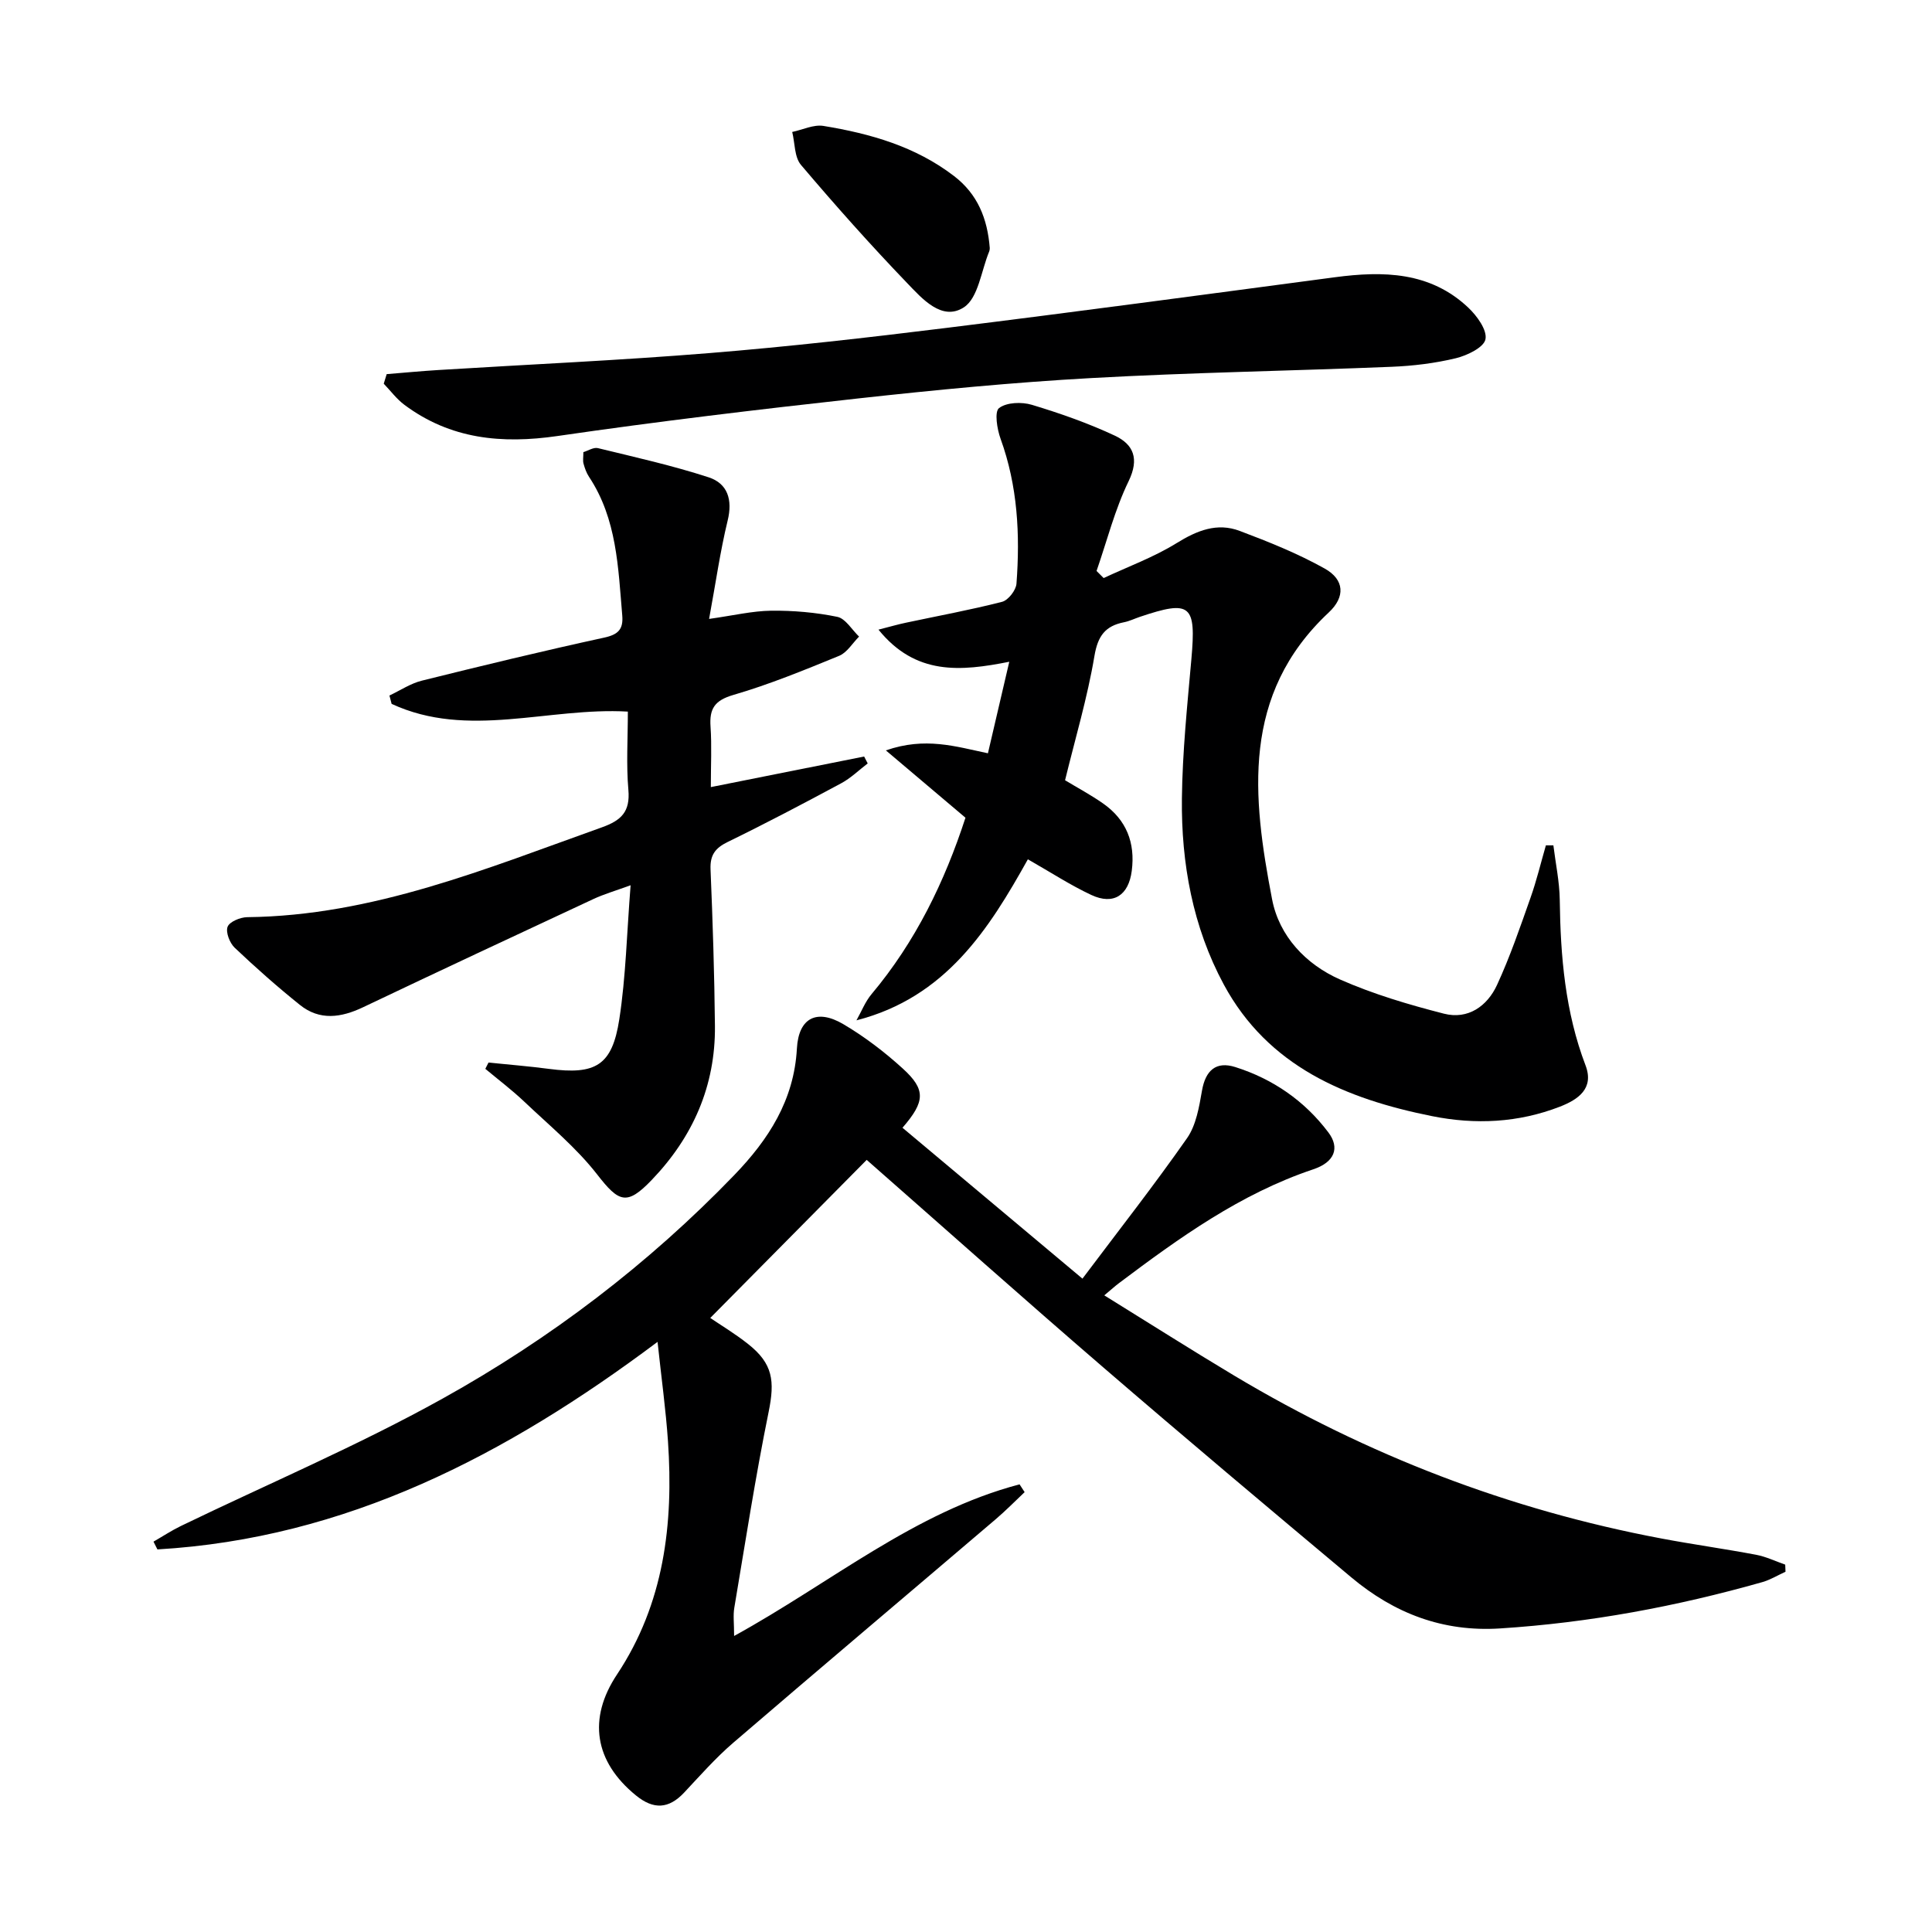 <svg enable-background="new 0 0 400 400" viewBox="0 0 400 400" xmlns="http://www.w3.org/2000/svg"><path d="m369.67 325.41c-1.6.73-3.13 1.67-4.8 2.15-17.77 5.04-35.82 8.41-54.3 9.59-11.87.76-21.91-3.14-30.77-10.55-17.22-14.42-34.42-28.88-51.44-43.55-16.5-14.22-32.75-28.71-48.92-42.91-10.39 10.5-21.42 21.64-32.39 32.73 2.15 1.46 5.13 3.25 7.83 5.39 5.16 4.07 5.56 7.66 4.26 14.05-2.74 13.45-4.83 27.03-7.11 40.56-.27 1.58-.04 3.24-.04 5.84 20.08-11.04 37.37-25.68 59.1-31.39.35.54.7 1.07 1.05 1.61-1.99 1.88-3.91 3.84-5.99 5.61-18.11 15.44-36.3 30.78-54.35 46.29-3.64 3.13-6.85 6.78-10.15 10.3-3.2 3.41-6.34 3.57-9.99.59-8.6-7.01-9.99-15.9-3.92-25.03 9.76-14.69 11.72-31.17 10.56-48.25-.45-6.6-1.37-13.17-2.16-20.62-31.43 23.55-64.54 40.69-103.55 42.97-.27-.54-.54-1.07-.81-1.61 1.88-1.08 3.7-2.28 5.65-3.23 18.09-8.75 36.67-16.64 54.21-26.39 22.3-12.4 42.6-27.83 60.4-46.29 7.07-7.34 12.36-15.47 12.95-26.19.35-6.35 4.12-8.26 9.59-5.05 4.4 2.59 8.55 5.76 12.33 9.2 4.8 4.37 4.65 6.83-.06 12.26 12.05 10.11 24.1 20.21 37.26 31.24 7.5-9.98 14.85-19.35 21.66-29.09 1.88-2.7 2.5-6.46 3.09-9.84.73-4.2 2.92-6.13 6.88-4.88 7.79 2.46 14.36 6.99 19.29 13.54 2.41 3.2 1.29 6.15-3.12 7.63-15.1 5.06-27.76 14.19-40.28 23.6-.78.59-1.5 1.25-3 2.5 9.24 5.72 18.02 11.3 26.94 16.64 27.48 16.43 56.92 27.77 88.41 33.7 6.52 1.23 13.1 2.14 19.61 3.37 2.06.39 4.01 1.34 6.02 2.04.02.5.04.99.06 1.47z" fill="#000001"/><path d="m228.5 119.68c5.06-2.37 10.38-4.31 15.1-7.23 4.23-2.62 8.39-4.3 13.07-2.53 6 2.26 12.01 4.67 17.59 7.79 4.11 2.3 4.3 5.87.85 9.09-18.18 17.01-15.82 38.17-11.74 59.38 1.46 7.62 6.97 13.48 14.09 16.62 6.87 3.03 14.19 5.2 21.49 7.07 4.97 1.27 8.96-1.54 10.99-5.94 2.7-5.85 4.79-11.98 6.94-18.07 1.26-3.55 2.13-7.22 3.18-10.84h1.55c.46 3.76 1.27 7.52 1.32 11.29.15 11.69 1.12 23.2 5.34 34.27 1.82 4.79-1.53 7.07-5.3 8.54-8.61 3.34-17.5 3.77-26.5 1.96-17.85-3.58-33.95-10.28-43.11-27.27-6.41-11.9-8.81-25.07-8.66-38.5.11-9.61 1.11-19.22 1.96-28.81 1.01-11.32-.11-12.34-10.66-8.79-1.1.37-2.16.9-3.29 1.12-3.88.77-5.42 2.82-6.12 6.99-1.45 8.62-3.97 17.06-6.08 25.72 2.55 1.55 5.34 3.03 7.9 4.83 4.8 3.38 6.66 8.1 5.91 13.92-.65 5.07-3.76 7.16-8.38 5-4.34-2.03-8.39-4.68-13.13-7.38-8.05 14.43-16.99 28.59-35.49 33.34 1.03-1.82 1.81-3.86 3.13-5.43 9.12-10.86 15.14-23.31 19.44-36.52-5.32-4.5-10.4-8.8-16.48-13.94 8.15-2.83 14.37-.82 21.13.6 1.46-6.27 2.87-12.3 4.42-18.95-10.1 2-19.38 2.86-27.08-6.65 2.43-.62 4.03-1.09 5.66-1.43 6.65-1.42 13.35-2.64 19.93-4.33 1.27-.33 2.88-2.39 2.98-3.76.76-10.17.25-20.23-3.29-29.99-.73-2.01-1.3-5.6-.32-6.36 1.56-1.2 4.69-1.31 6.79-.68 5.84 1.76 11.65 3.8 17.17 6.38 3.86 1.81 5.13 4.76 2.87 9.43-2.86 5.89-4.48 12.37-6.64 18.59.49.48.98.98 1.47 1.47z" fill="#000001"/><path d="m146.81 128.14c5.01-.7 8.93-1.65 12.85-1.7 4.57-.05 9.22.35 13.69 1.27 1.71.35 3.02 2.67 4.51 4.09-1.36 1.36-2.48 3.3-4.12 3.98-7.21 2.95-14.45 5.93-21.91 8.1-3.91 1.14-4.98 2.88-4.72 6.58.27 3.96.06 7.95.06 12.5 10.88-2.17 21.31-4.25 31.74-6.33.25.48.49.95.74 1.43-1.83 1.39-3.51 3.05-5.51 4.12-7.76 4.17-15.56 8.28-23.48 12.14-2.6 1.27-3.67 2.72-3.55 5.67.45 10.8.8 21.61.91 32.42.12 12.41-4.56 23-13.09 31.89-5.17 5.39-6.8 4.64-11.3-1.15-4.33-5.56-9.91-10.15-15.06-15.04-2.55-2.42-5.38-4.56-8.09-6.82.22-.43.44-.87.66-1.3 4.17.43 8.36.76 12.51 1.31 9.67 1.27 13.09-.68 14.57-10.27 1.36-8.82 1.55-17.83 2.34-27.75-3.23 1.18-5.54 1.85-7.69 2.85-15.92 7.42-31.84 14.86-47.7 22.41-4.56 2.17-8.99 2.81-13.1-.5-4.66-3.74-9.14-7.71-13.48-11.82-1.03-.98-1.9-3.21-1.47-4.34.4-1.05 2.62-1.97 4.06-1.99 26-.28 49.54-10.08 73.44-18.6 4.03-1.44 5.87-3.24 5.48-7.75-.46-5.26-.11-10.6-.11-16.21-16.5-.95-33.09 5.73-48.91-1.6-.15-.58-.3-1.15-.45-1.73 2.23-1.05 4.37-2.5 6.72-3.08 12.55-3.12 25.12-6.16 37.75-8.91 2.93-.64 3.97-1.75 3.73-4.59-.85-9.92-1.09-19.96-6.88-28.7-.54-.81-.88-1.79-1.14-2.74-.17-.61-.03-1.3-.03-2.37.98-.29 2.11-1.05 3.01-.83 7.68 1.87 15.42 3.6 22.92 6.04 3.93 1.28 5.01 4.63 3.94 8.97-1.55 6.39-2.47 12.94-3.84 20.35z" fill="#000001"/><path d="m80.06 77.46c3.56-.29 7.11-.63 10.68-.85 18.72-1.16 37.47-1.99 56.16-3.51 16.38-1.33 32.72-3.19 49.04-5.21 26.83-3.32 53.64-6.93 80.44-10.49 10.03-1.33 19.72-1.16 27.61 6.29 1.8 1.7 3.94 4.64 3.56 6.55-.33 1.69-3.79 3.36-6.14 3.93-4.32 1.04-8.83 1.59-13.28 1.77-20.76.85-41.55 1.18-62.29 2.34-16.08.89-32.13 2.45-48.14 4.21-20.79 2.29-41.57 4.77-62.26 7.78-11.56 1.68-22.18.66-31.72-6.46-1.61-1.2-2.86-2.9-4.27-4.37.19-.66.4-1.32.61-1.98z" fill="#000001"/><path d="m204.92 51.36c-.01.06 0 .41-.12.71-1.65 3.98-2.25 9.6-5.23 11.55-4.54 2.97-8.69-1.82-11.8-5.06-7.58-7.89-14.86-16.07-21.94-24.42-1.37-1.62-1.24-4.51-1.81-6.82 2.16-.45 4.43-1.58 6.46-1.25 9.7 1.59 19.05 4.24 27.06 10.39 4.86 3.74 6.9 8.77 7.38 14.9z" fill="#000001"/></svg>